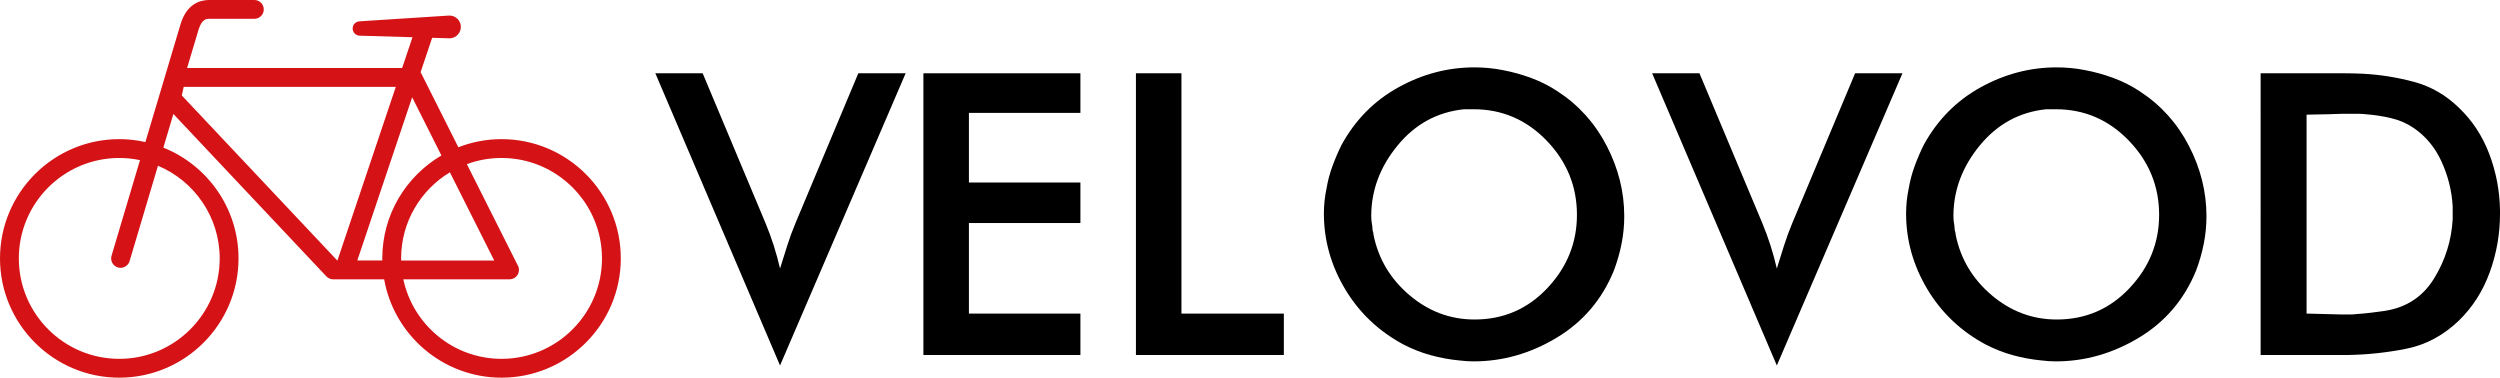 <!-- Generator: Adobe Illustrator 19.2.1, SVG Export Plug-In  -->
<svg version="1.1"
	 xmlns="http://www.w3.org/2000/svg" xmlns:xlink="http://www.w3.org/1999/xlink" xmlns:a="http://ns.adobe.com/AdobeSVGViewerExtensions/3.0/"
	 x="0px" y="0px" width="368.26px" height="55.631px" viewBox="0 0 368.26 55.631"
	 style="enable-background:new 0 0 368.26 55.631;" xml:space="preserve">
<style type="text/css">
	.st0{fill:#D51317;}
</style>
<defs>
</defs>
<g>
	<path d="M96.534,10.796h6.972l9.251,22.057c0.446,1.073,0.849,2.168,1.207,3.285c0.357,1.118,0.67,2.257,0.938,3.419
		c0.357-1.161,0.714-2.301,1.073-3.419c0.357-1.117,0.759-2.212,1.207-3.285l9.251-22.057h6.972l-18.503,43.04L96.534,10.796z"/>
	<path d="M136.021,10.796h23.128v5.833h-16.424v10.256h16.424v5.967h-16.424v13.341h16.424v6.101h-23.128V10.796z"/>
	<path d="M167.327,10.796h6.704v35.397h15.084v6.101h-21.788V10.796z"/>
	<path d="M229.305,49.746c-3.866,2.325-7.944,3.486-12.235,3.486c-0.358,0-0.704-0.011-1.039-0.033
		c-0.335-0.024-0.682-0.057-1.039-0.101c-1.431-0.134-2.839-0.391-4.223-0.771c-1.386-0.379-2.727-0.904-4.023-1.575
		c-3.665-1.965-6.536-4.693-8.615-8.178s-3.117-7.196-3.117-11.129c0-0.626,0.034-1.251,0.101-1.878
		c0.067-0.626,0.168-1.25,0.301-1.877c0.178-1.073,0.47-2.156,0.872-3.252c0.402-1.095,0.849-2.134,1.341-3.117
		c2.011-3.664,4.793-6.479,8.346-8.447c3.553-1.966,7.296-2.95,11.229-2.95c0.67,0,1.363,0.034,2.078,0.1
		c0.714,0.067,1.408,0.168,2.078,0.302c1.43,0.268,2.838,0.66,4.223,1.173c1.385,0.515,2.681,1.174,3.888,1.978
		c3.084,2.012,5.485,4.682,7.207,8.011c1.72,3.33,2.581,6.783,2.581,10.357c0,1.386-0.134,2.749-0.403,4.09
		c-0.268,1.341-0.648,2.66-1.14,3.956C235.975,44.138,233.17,47.422,229.305,49.746z M227.931,42.439
		c2.905-3.084,4.358-6.681,4.358-10.793c0-4.201-1.486-7.844-4.458-10.928c-2.973-3.083-6.559-4.625-10.76-4.625h-1.407
		c-3.933,0.403-7.197,2.179-9.788,5.329c-2.592,3.151-3.888,6.627-3.888,10.425c0,0.225,0.01,0.448,0.034,0.671
		c0.022,0.224,0.055,0.447,0.101,0.67c0,0.134,0.01,0.258,0.033,0.369c0.022,0.112,0.034,0.234,0.034,0.369
		c0.044,0.134,0.077,0.257,0.101,0.369c0.022,0.112,0.034,0.213,0.034,0.301c0.714,3.531,2.48,6.493,5.296,8.883
		c2.815,2.391,6.01,3.586,9.586,3.586C221.45,47.064,225.025,45.522,227.931,42.439z"/>
	<path d="M243.366,10.796h6.972l9.251,22.057c0.446,1.073,0.849,2.168,1.207,3.285c0.357,1.118,0.67,2.257,0.938,3.419
		c0.357-1.161,0.714-2.301,1.073-3.419c0.357-1.117,0.759-2.212,1.207-3.285l9.25-22.057h6.974l-18.504,43.04L243.366,10.796z"/>
	<path d="M315.065,49.746c-3.866,2.325-7.944,3.486-12.234,3.486c-0.358,0-0.704-0.011-1.039-0.033
		c-0.335-0.024-0.682-0.057-1.039-0.101c-1.431-0.134-2.839-0.391-4.223-0.771c-1.386-0.379-2.727-0.904-4.023-1.575
		c-3.665-1.965-6.536-4.693-8.615-8.178c-2.078-3.486-3.117-7.196-3.117-11.129c0-0.626,0.034-1.251,0.101-1.878
		c0.067-0.626,0.167-1.25,0.301-1.877c0.179-1.073,0.47-2.156,0.871-3.252c0.403-1.095,0.849-2.134,1.341-3.117
		c2.012-3.664,4.794-6.479,8.347-8.447c3.553-1.966,7.296-2.95,11.23-2.95c0.67,0,1.363,0.034,2.078,0.1
		c0.714,0.067,1.408,0.168,2.078,0.302c1.43,0.268,2.838,0.66,4.224,1.173c1.384,0.515,2.682,1.174,3.888,1.978
		c3.083,2.012,5.485,4.682,7.206,8.011c1.721,3.33,2.582,6.783,2.582,10.357c0,1.386-0.134,2.749-0.403,4.09
		c-0.268,1.341-0.648,2.66-1.14,3.956C321.736,44.138,318.93,47.422,315.065,49.746z M313.691,42.439
		c2.905-3.084,4.357-6.681,4.357-10.793c0-4.201-1.486-7.844-4.457-10.928c-2.973-3.083-6.56-4.625-10.76-4.625h-1.408
		c-3.934,0.403-7.197,2.179-9.788,5.329c-2.593,3.151-3.888,6.627-3.888,10.425c0,0.225,0.01,0.448,0.033,0.671
		c0.023,0.224,0.056,0.447,0.101,0.67c0,0.134,0.01,0.258,0.033,0.369c0.023,0.112,0.034,0.234,0.034,0.369
		c0.043,0.134,0.077,0.257,0.1,0.369c0.022,0.112,0.034,0.213,0.034,0.301c0.714,3.531,2.48,6.493,5.295,8.883
		c2.816,2.391,6.011,3.586,9.587,3.586C307.21,47.064,310.785,45.522,313.691,42.439z"/>
	<path d="M332.998,10.796h9.922c0.849,0,1.698,0,2.548,0c0.849,0,1.72,0.024,2.615,0.067c2.548,0.134,5.061,0.537,7.542,1.207
		c2.48,0.671,4.681,1.945,6.603,3.821c1.966,1.878,3.453,4.146,4.458,6.805c1.005,2.66,1.531,5.42,1.575,8.28c0,0.09,0,0.18,0,0.268
		c0,0.09,0,0.179,0,0.268c0,2.949-0.503,5.81-1.508,8.581c-1.005,2.772-2.514,5.14-4.525,7.106c-2.279,2.19-4.849,3.577-7.71,4.157
		c-2.86,0.581-5.788,0.894-8.782,0.938c-0.358,0-0.703,0-1.038,0s-0.682,0-1.039,0h-10.659V10.796z M341.109,46.226
		c0.446,0.024,0.894,0.034,1.341,0.034c0.403,0,0.827,0.011,1.274,0.033c0.446,0.024,0.894,0.034,1.341,0.034
		c0.357,0,0.714,0,1.073,0c0.357,0,0.693-0.022,1.005-0.067c0.714-0.044,1.431-0.112,2.146-0.201
		c0.714-0.089,1.384-0.178,2.011-0.268c3.173-0.491,5.586-2.078,7.24-4.76c1.653-2.682,2.569-5.586,2.749-8.715
		c0-0.134,0-0.279,0-0.436c0-0.156,0-0.301,0-0.436c0-0.179,0-0.357,0-0.537c0-0.178,0-0.357,0-0.536
		c-0.134-2.28-0.682-4.469-1.642-6.57c-0.962-2.101-2.336-3.754-4.123-4.961c-0.984-0.671-2.09-1.15-3.319-1.441
		c-1.23-0.29-2.47-0.48-3.721-0.57c-0.358-0.044-0.737-0.067-1.14-0.067c-0.402,0-0.782,0-1.14,0c-0.179,0-0.358,0-0.536,0
		c-0.18,0-0.381,0-0.604,0c-0.358,0-0.715,0.011-1.073,0.033c-0.358,0.023-0.715,0.034-1.073,0.034
		c-0.581,0-1.129,0.011-1.642,0.033c-0.515,0.023-1.018,0.033-1.509,0.033v29.297C340.215,46.193,340.662,46.204,341.109,46.226z"/>
</g>
<path class="st0" d="M73.88,52.858c-7.1,0-13.047-5.029-14.469-11.712H75.05h0.009c0.766,0,1.387-0.621,1.387-1.387
	c0-0.278-0.082-0.538-0.223-0.755L68.77,24.18c1.593-0.589,3.315-0.91,5.11-0.91c8.157,0,14.794,6.636,14.794,14.794
	C88.674,46.221,82.037,52.858,73.88,52.858 M59.086,38.064c0-5.376,2.883-10.091,7.184-12.681l6.53,12.99H59.094
	C59.092,38.269,59.086,38.167,59.086,38.064 M52.63,38.372l8.083-24.043l4.309,8.572c-5.205,3.053-8.71,8.704-8.71,15.162
	c0,0.103,0.006,0.205,0.007,0.308H52.63z M26.783,14.065l0.275-1.274h31.247l-8.601,25.582h-0.022L26.783,14.065z M32.362,38.064
	c0,8.158-6.636,14.794-14.794,14.794c-8.158,0-14.794-6.636-14.794-14.794c0-8.158,6.636-14.794,14.794-14.794
	c1.046,0,2.067,0.111,3.054,0.318c-2.115,7.105-4.017,13.497-4.191,14.081c-0.219,0.733,0.2,1.506,0.933,1.725
	c0.133,0.039,0.265,0.058,0.397,0.058c0.598,0,1.149-0.39,1.329-0.992c0.043-0.146,1.996-6.708,4.18-14.045
	C28.605,26.651,32.362,31.927,32.362,38.064 M73.88,20.495c-2.243,0-4.387,0.427-6.361,1.197L62.034,10.78
	c-0.024-0.048-0.052-0.093-0.082-0.137l1.706-5.074l2.501,0.073c0.051,0.001,0.105,0.001,0.157-0.003
	c0.924-0.059,1.625-0.856,1.565-1.78c-0.059-0.924-0.856-1.624-1.781-1.565L52.936,3.142c-0.538,0.037-0.974,0.476-0.99,1.026
	c-0.017,0.584,0.444,1.072,1.027,1.088l7.788,0.228l-1.524,4.532H27.56c0.91-3.051,1.561-5.226,1.697-5.669
	c0.484-1.574,1.186-1.574,1.564-1.574h6.646c0.766,0,1.387-0.621,1.387-1.387C38.854,0.62,38.233,0,37.467,0h-6.646
	c-1.427,0-3.316,0.612-4.215,3.531c-0.288,0.936-2.757,9.218-5.191,17.394c-1.239-0.279-2.525-0.43-3.847-0.43
	C7.881,20.495,0,28.377,0,38.064c0,9.686,7.881,17.568,17.568,17.568c9.687,0,17.568-7.881,17.568-17.568
	c0-7.393-4.592-13.729-11.072-16.318c0.497-1.668,0.995-3.34,1.476-4.954L48.073,40.71c0.262,0.278,0.627,0.436,1.009,0.436h1.613
	c0.001,0,0.003,0.001,0.005,0.001c0.002,0,0.004-0.001,0.006-0.001h5.882c1.461,8.222,8.656,14.486,17.291,14.486
	c9.687,0,17.568-7.881,17.568-17.568C91.448,28.377,83.567,20.495,73.88,20.495"/>
</svg>